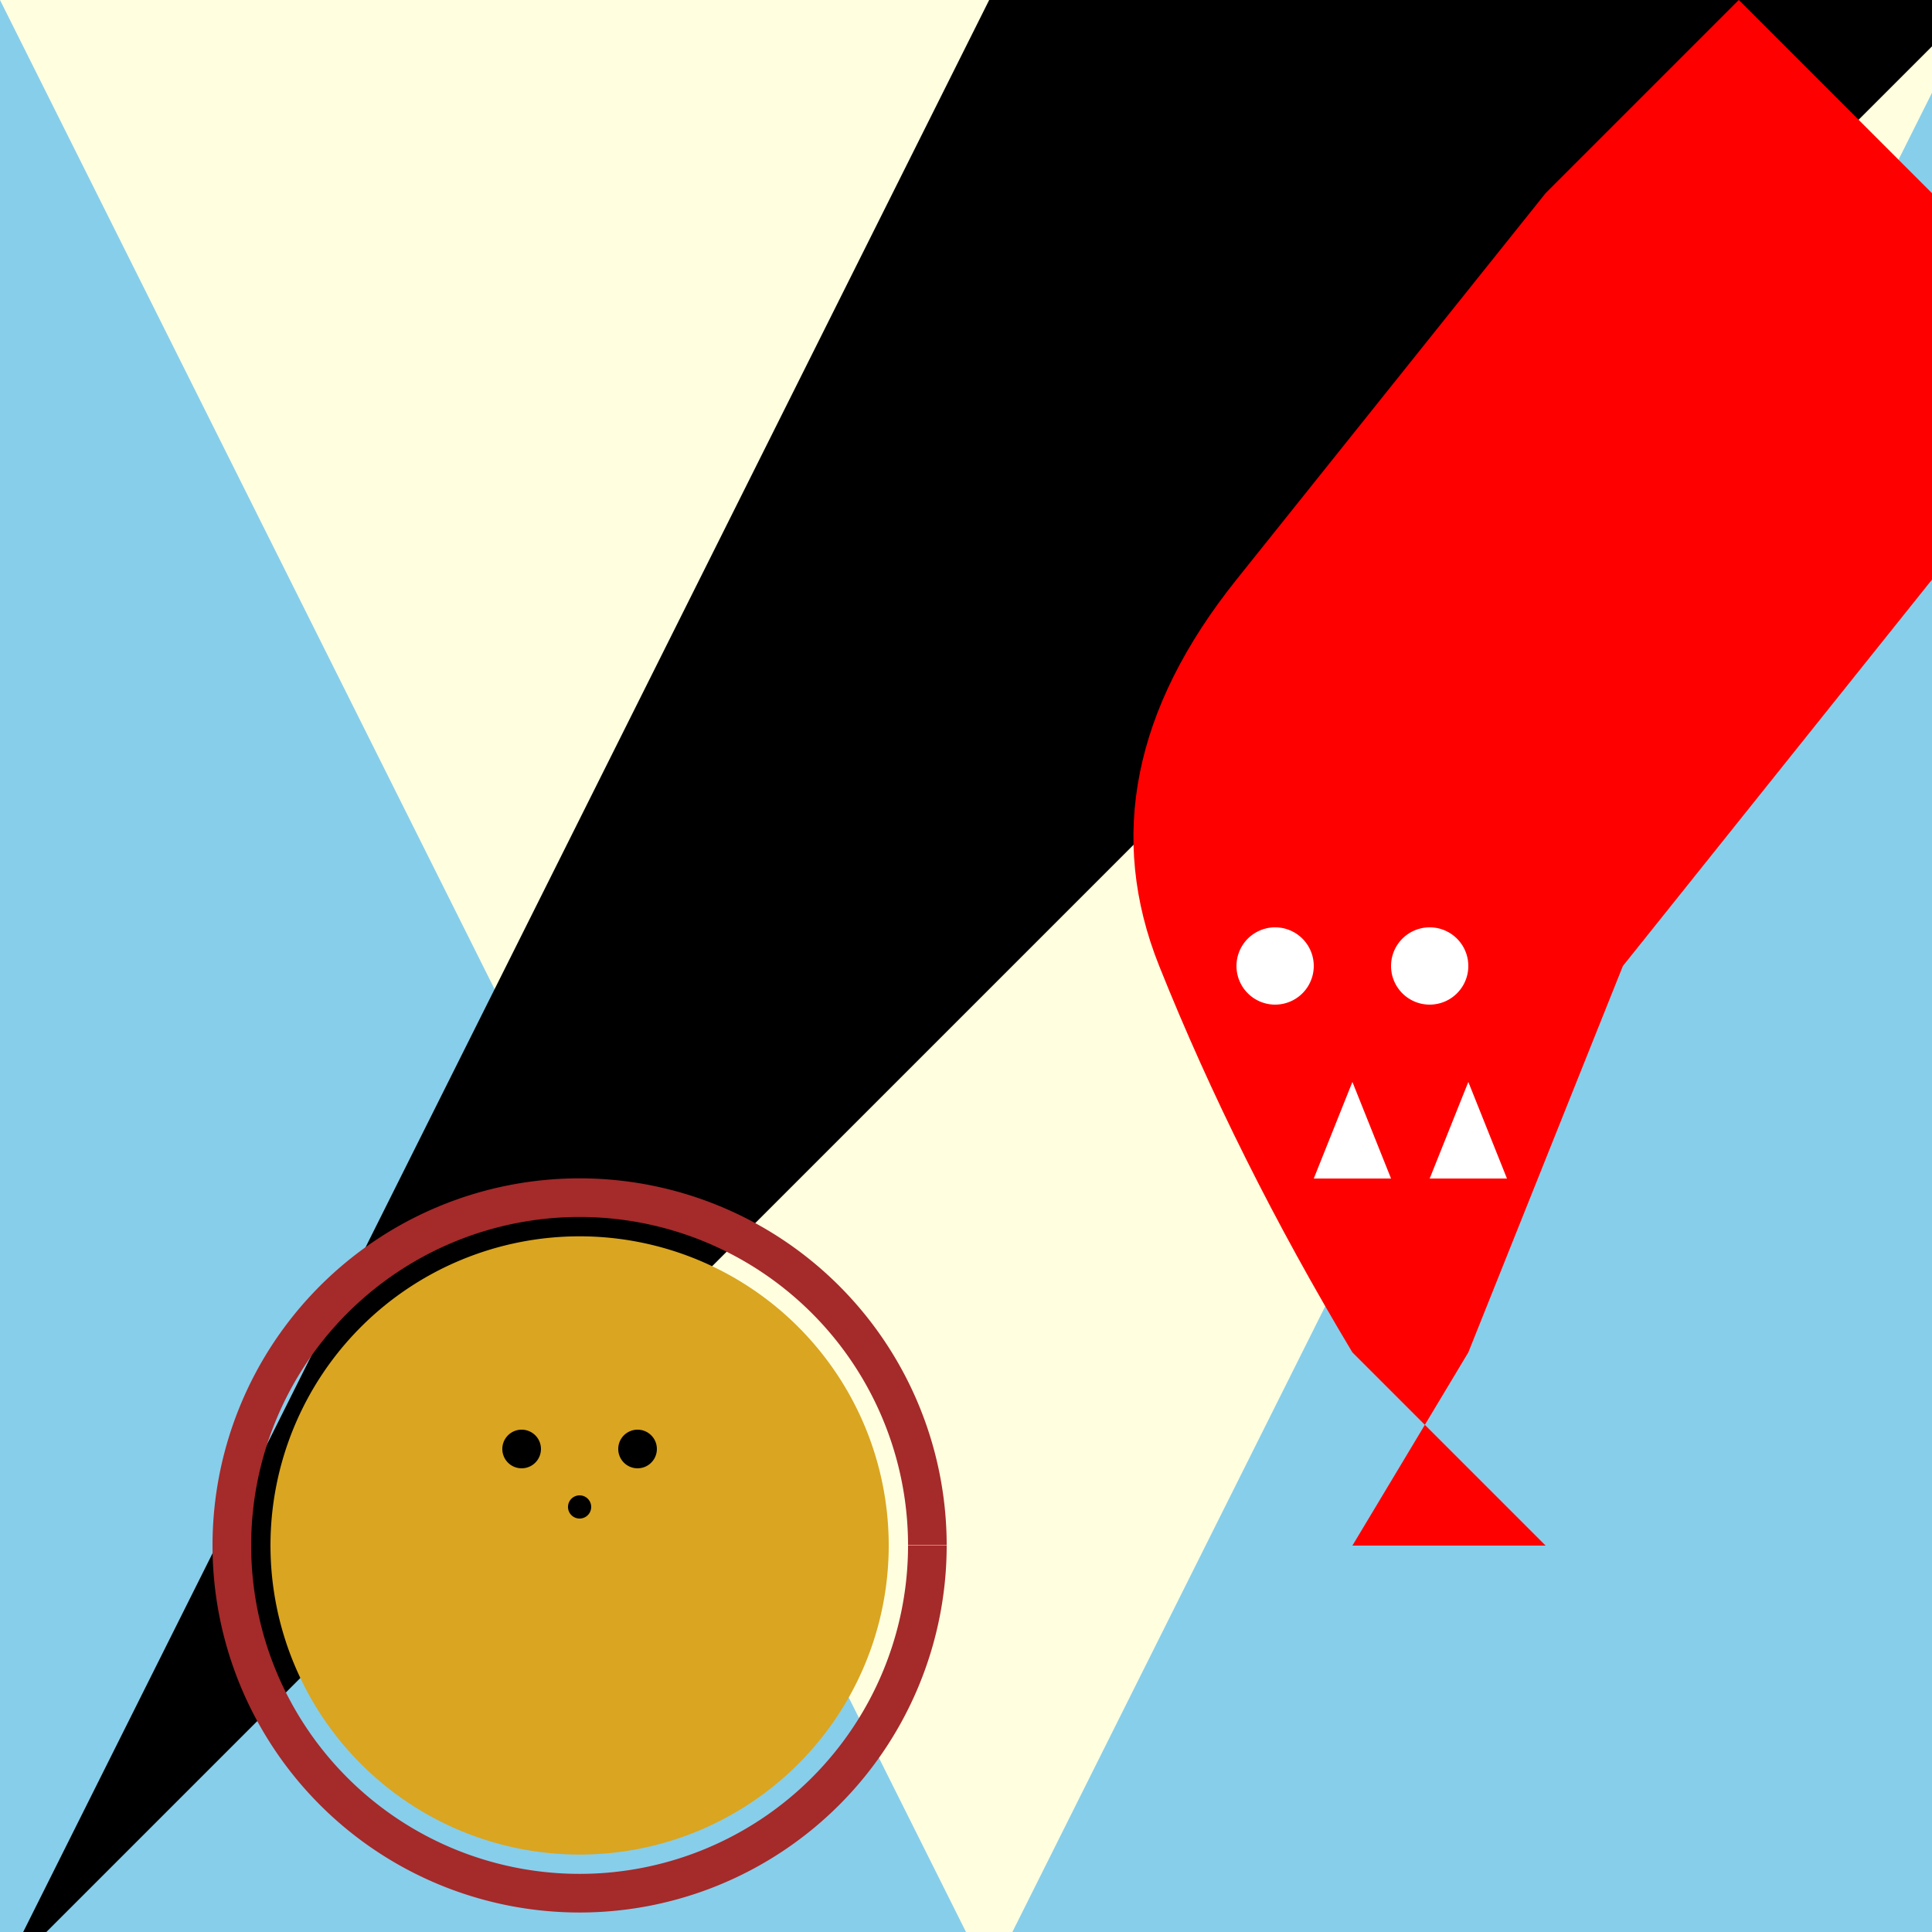 <!--

Generated by DrawGPT.
Free, open source, AI generated images in SVG, PNG, and HTML Canvas format.
https://drawgpt.ai

Created: 2023-09-27T00:16:53.240Z
Link: https://drawgpt.ai/prompt/74183/

-->
<svg xmlns="http://www.w3.org/2000/svg" xmlns:xlink="http://www.w3.org/1999/xlink" width="500" height="500"><defs/><g><rect fill="skyblue" stroke="none" x="0" y="0" width="512" height="512"/><path fill="yellow" stroke="none" paint-order="stroke fill markers" d=" M 356 256 A 100 100 0 1 1 356 255.9"/><path fill="lightyellow" stroke="none" paint-order="stroke fill markers" d=" M 0 0 L 512 0 L 256 512 Z"/><path fill="black" stroke="none" paint-order="stroke fill markers" d=" M 0 512 L 512 0 L 256 0 Z"/><path fill="goldenrod" stroke="none" paint-order="stroke fill markers" d=" M 230 400 A 80 80 0 1 1 230 399.92"/><path fill="none" stroke="brown" paint-order="fill stroke markers" d=" M 240 400 A 90 90 0 1 1 240 399.91" stroke-miterlimit="10" stroke-width="10" stroke-dasharray=""/><path fill="goldenrod" stroke="none" paint-order="stroke fill markers" d=" M 180 380 A 30 30 0 1 1 180 379.97"/><path fill="black" stroke="none" paint-order="stroke fill markers" d=" M 140 375 A 5 5 0 1 1 140 374.995"/><path fill="black" stroke="none" paint-order="stroke fill markers" d=" M 170 375 A 5 5 0 1 1 170 374.995"/><path fill="black" stroke="none" paint-order="stroke fill markers" d=" M 153 390 A 3 3 0 1 1 153 389.997"/><path fill="red" stroke="none" paint-order="stroke fill markers" d=" M 400 400 L 350 350 Q 320 300 300 250 Q 280 200 320 150 Q 360 100 400 50 L 450 0 L 500 50 Q 540 100 500 150 Q 460 200 420 250 Q 400 300 380 350 L 350 400 Z"/><path fill="white" stroke="none" paint-order="stroke fill markers" d=" M 340 250 A 10 10 0 1 1 340 249.99"/><path fill="white" stroke="none" paint-order="stroke fill markers" d=" M 380 250 A 10 10 0 1 1 380 249.99"/><path fill="white" stroke="none" paint-order="stroke fill markers" d=" M 350 280 L 340 305 L 360 305 Z"/><path fill="white" stroke="none" paint-order="stroke fill markers" d=" M 380 280 L 370 305 L 390 305 Z"/></g></svg>